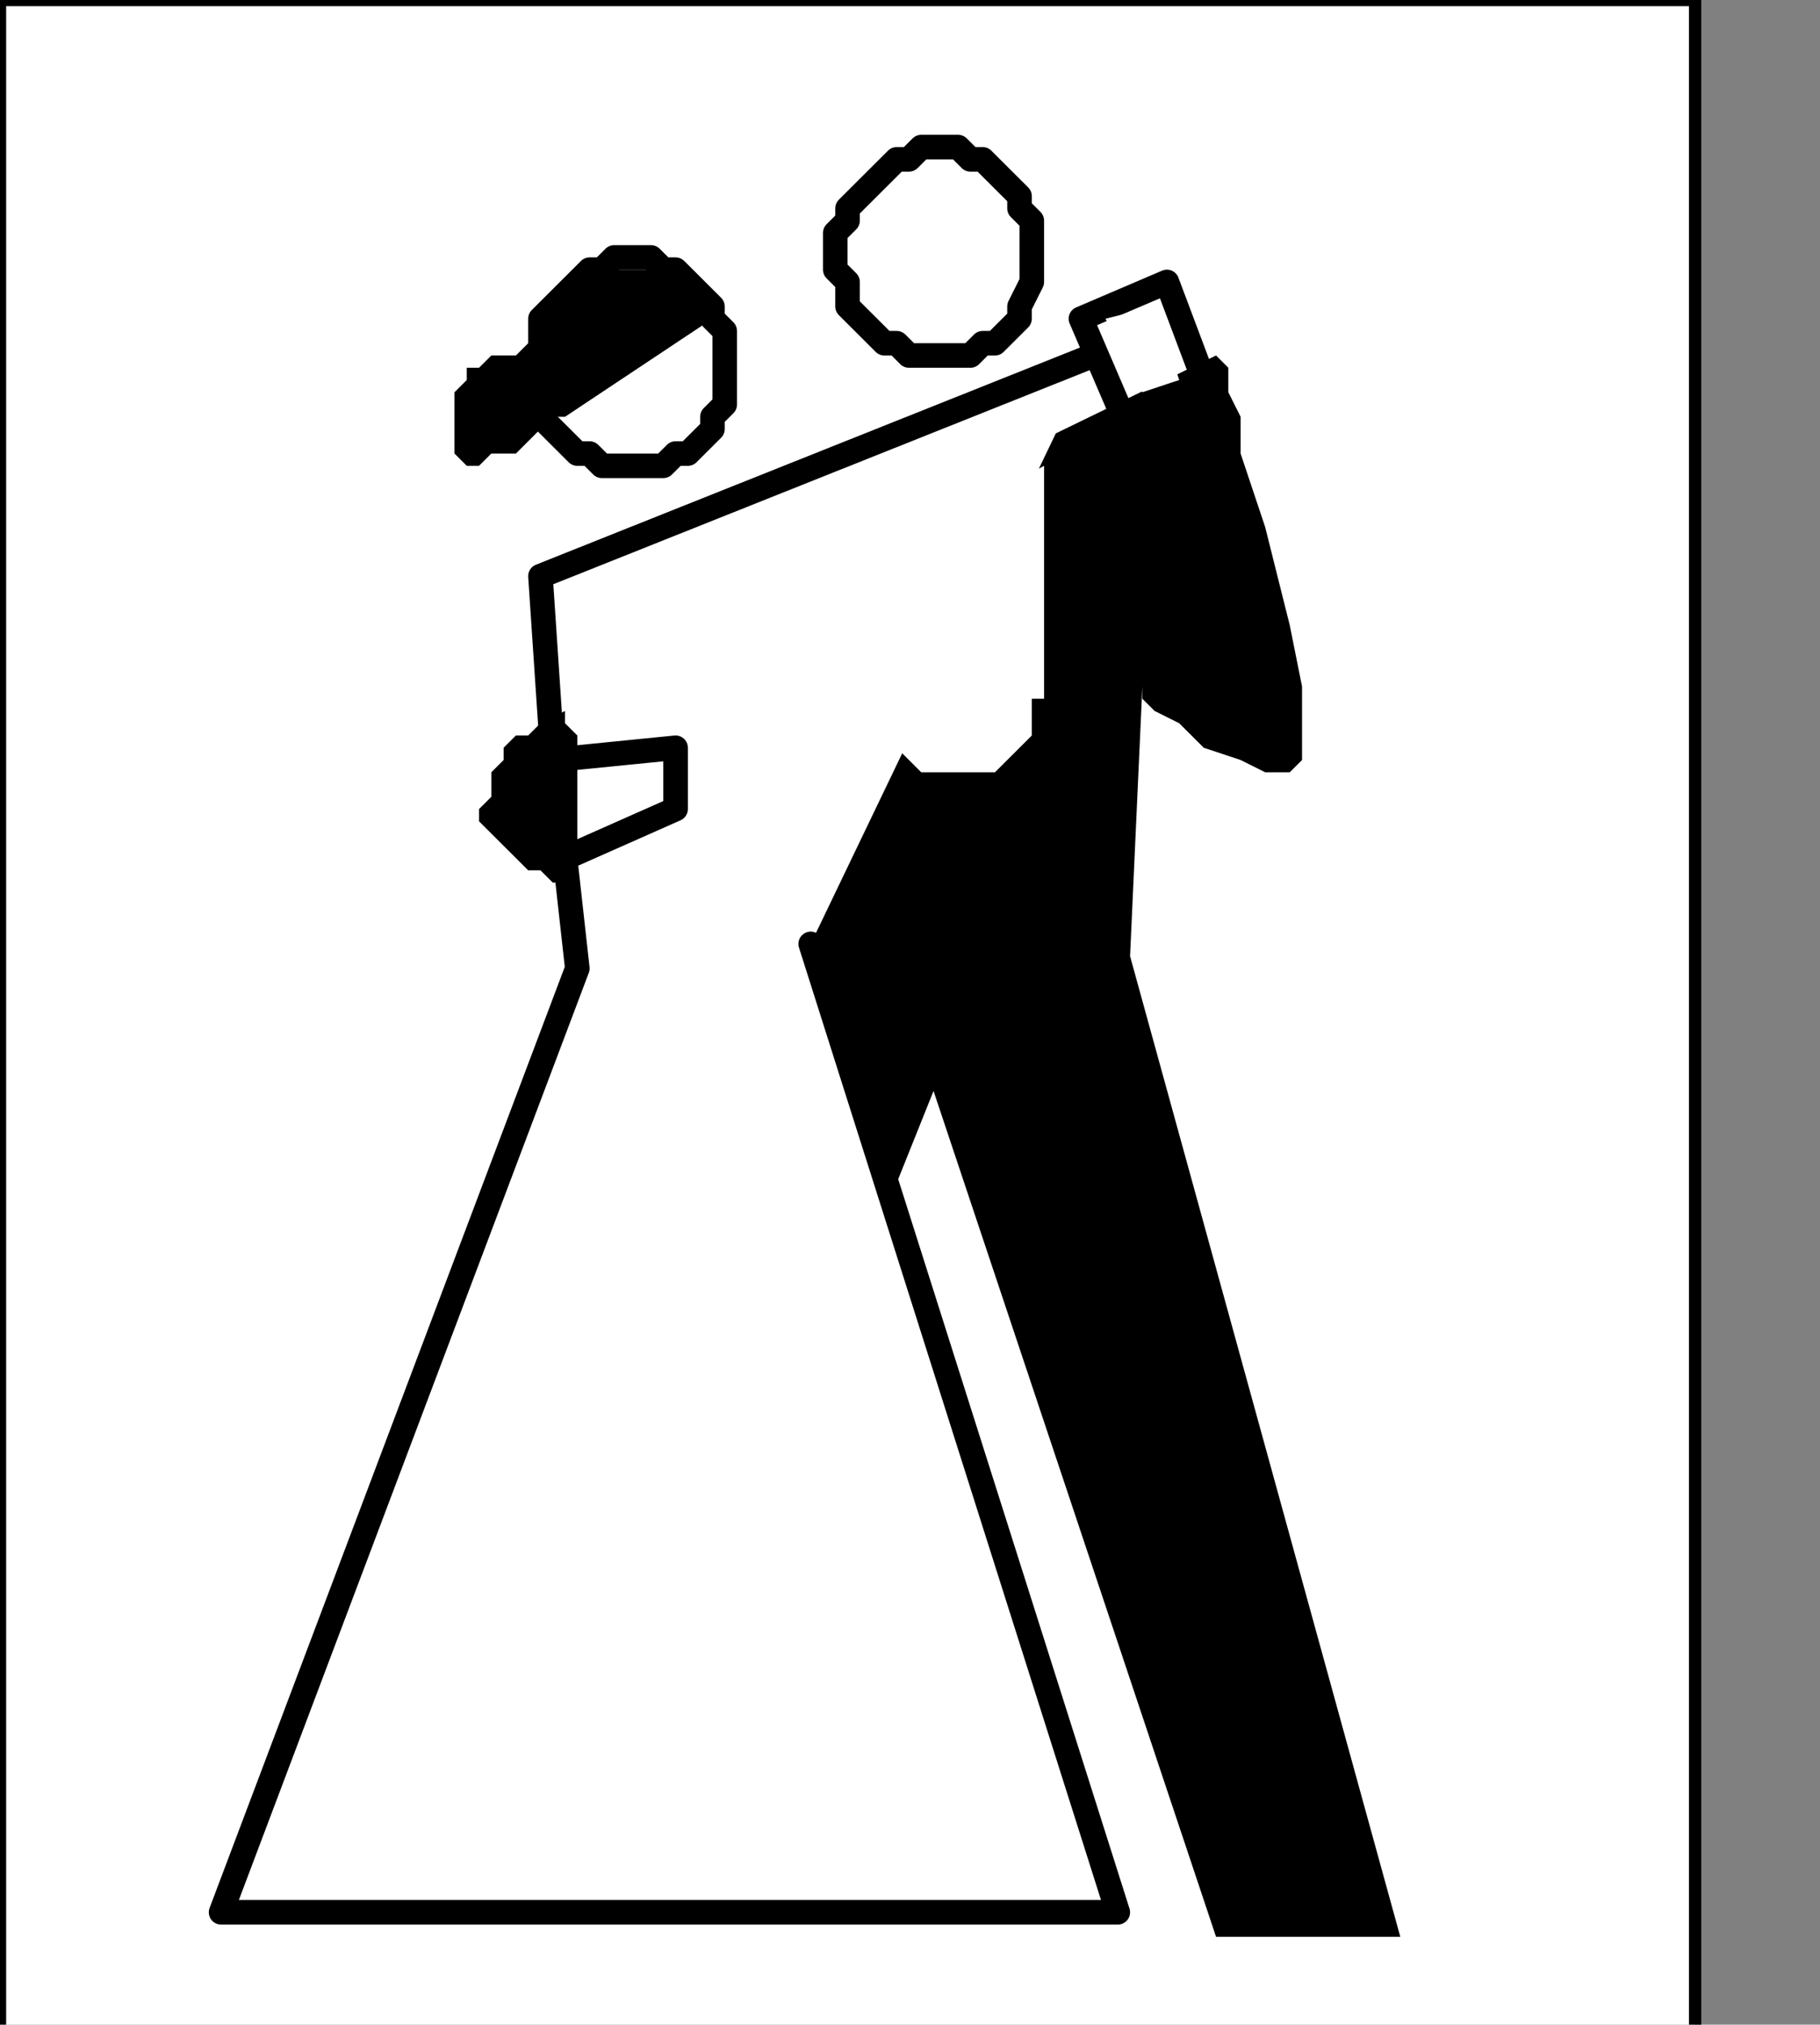 <?xml version="1.0" encoding="UTF-8" standalone="no"?>
<svg
   xmlns:dc="http://purl.org/dc/elements/1.1/"
   xmlns:cc="http://creativecommons.org/ns#"
   xmlns:rdf="http://www.w3.org/1999/02/22-rdf-syntax-ns#"
   xmlns:svg="http://www.w3.org/2000/svg"
   xmlns="http://www.w3.org/2000/svg"
   xmlns:sodipodi="http://sodipodi.sourceforge.net/DTD/sodipodi-0.dtd"
   xmlns:inkscape="http://www.inkscape.org/namespaces/inkscape"
   version="1.0"
   width="31.433mm"
   height="34.96mm"
   id="svg29"
   sodipodi:docname="PD006CBF.WMF">
  <rect width="100%" height="100%" fill="#808080" stroke="none"/>
  <sodipodi:namedview
     pagecolor="#ffffff"
     bordercolor="#666666"
     borderopacity="1"
     objecttolerance="10"
     gridtolerance="10"
     guidetolerance="10"
     inkscape:pageopacity="0"
     inkscape:pageshadow="2"
     inkscape:window-width="640"
     inkscape:window-height="480"
     id="namedview31" />
  <defs
     id="defs3">
    <pattern
       id="WMFhbasepattern"
       patternUnits="userSpaceOnUse"
       width="6"
       height="6"
       x="0"
       y="0" />
  </defs>
  <path
     style="fill:#ffffff;fill-rule:nonzero;fill-opacity:1;stroke:none;"
     d="  M 6.414,104.8   M 110.649,0   L 110.649,132.8   L 0,132.8   L 0,0   L 110.649,0   L 110.649,0  z "
     id="path5" />
  <path
     style="fill:none;stroke:#000000;stroke-width:0.802px;stroke-linecap:round;stroke-linejoin:round;stroke-miterlimit:4;stroke-dasharray:none;stroke-opacity:1;"
     d="  M 6.414,104.8   M 110.649,0   L 110.649,132.8   L 0,132.8   L 0,0   L 110.649,0   L 110.649,0  "
     id="path7" />
  <path
     style="fill:#000000;fill-rule:nonzero;fill-opacity:1;stroke:none;"
     d="  M -61.739,140   M 48.108,38.4   L 48.108,38.4   L 48.108,38.4   L 48.108,39.2   L 48.91,40   L 49.712,41.6   L 50.514,44   L 51.315,45.6   L 51.315,48   L 51.315,50.4   L 51.315,52.8   L 49.712,55.2   L 49.712,55.2   L 49.712,56   L 49.712,57.6   L 49.712,58.4   L 50.514,59.2   L 50.514,60   L 51.315,60.8   L 51.315,61.6   L 52.117,62.4   L 52.117,62.4   L 52.117,62.4   L 57.73,79.2   L 60.937,71.2   L 79.378,126.4   L 91.405,126.4   L 73.766,62.4   L 74.568,44.8   L 74.568,44.8   L 74.568,45.6   L 75.369,46.4   L 76.973,47.2   L 78.577,48.8   L 80.982,49.6   L 82.586,50.4   L 84.189,50.4   L 84.991,49.6   L 84.991,48   L 84.991,44.8   L 84.991,44.8   L 84.189,40.8   L 83.387,37.6   L 82.586,34.4   L 81.784,32   L 80.982,29.6   L 80.982,27.2   L 80.18,25.6   L 80.18,24   L 79.378,23.2   L 79.378,23.2   L 48.108,38.4   L 48.108,38.4  z "
     id="path9" />
  <path
     style="fill:none;stroke:#000000;stroke-width:1.604px;stroke-linecap:round;stroke-linejoin:round;stroke-miterlimit:4;stroke-dasharray:none;stroke-opacity:1;"
     d="  M -54.523,120   M 54.523,16.8   L 54.523,16.8   L 54.523,15.2   L 55.324,14.4   L 55.324,13.6   L 56.126,12.8   L 56.928,12   L 57.73,11.2   L 58.532,10.4   L 59.333,10.4   L 60.135,9.6   L 60.937,9.6   L 60.937,9.6   L 62.541,9.6   L 63.342,10.4   L 64.144,10.4   L 64.946,11.2   L 65.748,12   L 66.55,12.8   L 66.55,13.6   L 67.351,14.4   L 67.351,15.2   L 67.351,16.8   L 67.351,16.8   L 67.351,17.6   L 67.351,18.4   L 66.55,20   L 66.55,20.8   L 65.748,21.6   L 64.946,22.4   L 64.144,22.4   L 63.342,23.2   L 62.541,23.2   L 60.937,23.2   L 60.937,23.2   L 60.135,23.2   L 59.333,23.2   L 58.532,22.4   L 57.73,22.4   L 56.928,21.6   L 56.126,20.8   L 55.324,20   L 55.324,18.4   L 54.523,17.6   L 54.523,16.8   L 54.523,16.8  "
     id="path11" />
  <path
     style="fill:none;stroke:#000000;stroke-width:1.604px;stroke-linecap:round;stroke-linejoin:round;stroke-miterlimit:4;stroke-dasharray:none;stroke-opacity:1;"
     d="  M -76.171,126.4   M 35.279,24   L 35.279,24   L 35.279,23.2   L 35.279,21.6   L 35.279,20.8   L 36.081,20   L 36.883,19.2   L 37.685,18.4   L 38.486,17.6   L 39.288,17.6   L 40.09,16.8   L 41.694,16.8   L 41.694,16.8   L 42.495,16.8   L 43.297,17.6   L 44.099,17.6   L 44.901,18.4   L 45.703,19.2   L 46.505,20   L 46.505,20.8   L 47.306,21.6   L 47.306,23.2   L 47.306,24   L 47.306,24   L 47.306,24.8   L 47.306,26.4   L 46.505,27.2   L 46.505,28   L 45.703,28.8   L 44.901,29.6   L 44.099,29.6   L 43.297,30.4   L 42.495,30.4   L 41.694,30.4   L 41.694,30.4   L 40.09,30.4   L 39.288,30.4   L 38.486,29.6   L 37.685,29.6   L 36.883,28.8   L 36.081,28   L 35.279,27.2   L 35.279,26.4   L 35.279,24.8   L 35.279,24   L 35.279,24  "
     id="path13" />
  <path
     style="fill:none;stroke:#000000;stroke-width:1.604px;stroke-linecap:round;stroke-linejoin:round;stroke-miterlimit:4;stroke-dasharray:none;stroke-opacity:1;"
     d="  M -28.865,127.2   M 78.577,24.8   L 76.171,18.4   L 70.559,20.8   L 72.964,26.4  "
     id="path15" />
  <path
     style="fill:#ffffff;fill-rule:nonzero;fill-opacity:1;stroke:none;"
     d="  M -36.081,126.4   M 71.36,23.2   L 35.279,37.6   L 36.081,49.6   L 44.099,48.8   L 44.099,52.8   L 36.883,56   L 37.685,63.2   L 14.432,124.8   L 72.964,124.8   L 52.919,61.6  z "
     id="path17" />
  <path
     style="fill:none;stroke:#000000;stroke-width:1.604px;stroke-linecap:round;stroke-linejoin:round;stroke-miterlimit:4;stroke-dasharray:none;stroke-opacity:1;"
     d="  M -36.081,126.4   M 71.36,23.2   L 35.279,37.6   L 36.081,49.6   L 44.099,48.8   L 44.099,52.8   L 36.883,56   L 37.685,63.2   L 14.432,124.8   L 72.964,124.8   L 52.919,61.6  "
     id="path19" />
  <path
     style="fill:#ffffff;fill-rule:nonzero;fill-opacity:1;stroke:none;"
     d="  M -51.315,137.6   M 57.73,36   L 68.153,30.4   L 68.153,45.6   L 68.153,45.6   L 67.351,45.6   L 67.351,46.4   L 67.351,46.4   L 67.351,47.2   L 67.351,48   L 66.55,48.8   L 65.748,49.6   L 64.946,50.4   L 64.144,50.4   L 62.541,50.4   L 62.541,50.4   L 61.739,50.4   L 60.937,50.4   L 60.135,50.4   L 59.333,49.6   L 59.333,49.6   L 58.532,48.8   L 58.532,48   L 57.73,47.2   L 57.73,46.4   L 57.73,44.8   L 57.73,44.8   L 57.73,44   L 57.73,42.4   L 57.73,40.8   L 57.73,40   L 57.73,39.2   L 57.73,37.6   L 57.73,36.8   L 57.73,36.8   L 57.73,36   L 57.73,36   L 57.73,36  z "
     id="path21" />
  <path
     style="fill:#ffffff;fill-rule:nonzero;fill-opacity:1;stroke:none;"
     d="  M -30.468,127.2   M 76.973,24.8   L 74.568,25.6   L 72.162,20.8   L 75.369,20   L 76.973,24.8   L 76.973,24.8  z "
     id="path23" />
  <path
     style="fill:#000000;fill-rule:nonzero;fill-opacity:1;stroke:none;"
     d="  M -62.541,123.2   M 46.505,20.8   L 36.883,27.2   L 36.883,27.2   L 36.081,27.2   L 36.081,28   L 35.279,28   L 34.477,28.8   L 33.676,29.6   L 32.072,29.6   L 31.27,30.4   L 30.468,30.4   L 29.667,29.6   L 29.667,28.8   L 29.667,28.8   L 29.667,27.2   L 29.667,26.4   L 29.667,25.6   L 30.468,24.8   L 30.468,24   L 31.27,24   L 32.072,23.2   L 32.874,23.2   L 33.676,23.2   L 34.477,22.4   L 34.477,22.4   L 35.279,21.6   L 35.279,20.8   L 35.279,20   L 36.081,19.2   L 36.081,19.2   L 36.883,18.4   L 37.685,18.4   L 38.486,17.6   L 39.288,17.6   L 40.09,17.6   L 40.09,17.6   L 41.694,17.6   L 42.495,17.6   L 43.297,17.6   L 44.099,18.4   L 44.901,18.4   L 45.703,19.2   L 46.505,20   L 46.505,20   L 46.505,20   L 46.505,20.8   L 46.505,20.8  z "
     id="path25" />
  <path
     style="fill:#000000;fill-rule:nonzero;fill-opacity:1;stroke:none;"
     d="  M -72.964,150.4   M 37.685,49.6   L 37.685,55.2   L 36.883,56   L 37.685,58.4   L 37.685,58.4   L 37.685,58.4   L 36.883,57.6   L 36.081,57.6   L 35.279,56.8   L 34.477,56.8   L 33.676,56   L 32.874,55.2   L 32.072,54.4   L 31.27,53.6   L 31.27,52.8   L 31.27,52.8   L 32.072,52   L 32.072,51.2   L 32.072,50.4   L 32.874,49.6   L 32.874,48.8   L 33.676,48   L 34.477,48   L 35.279,47.2   L 35.279,47.2   L 36.883,46.4   L 36.883,46.4   L 36.883,47.2   L 36.883,47.2   L 37.685,48   L 37.685,48   L 37.685,48   L 37.685,48   L 37.685,48.8   L 37.685,48.8   L 37.685,48.8   L 37.685,48.8   L 37.685,49.6   L 37.685,49.6  z "
     id="path27" />
</svg>
